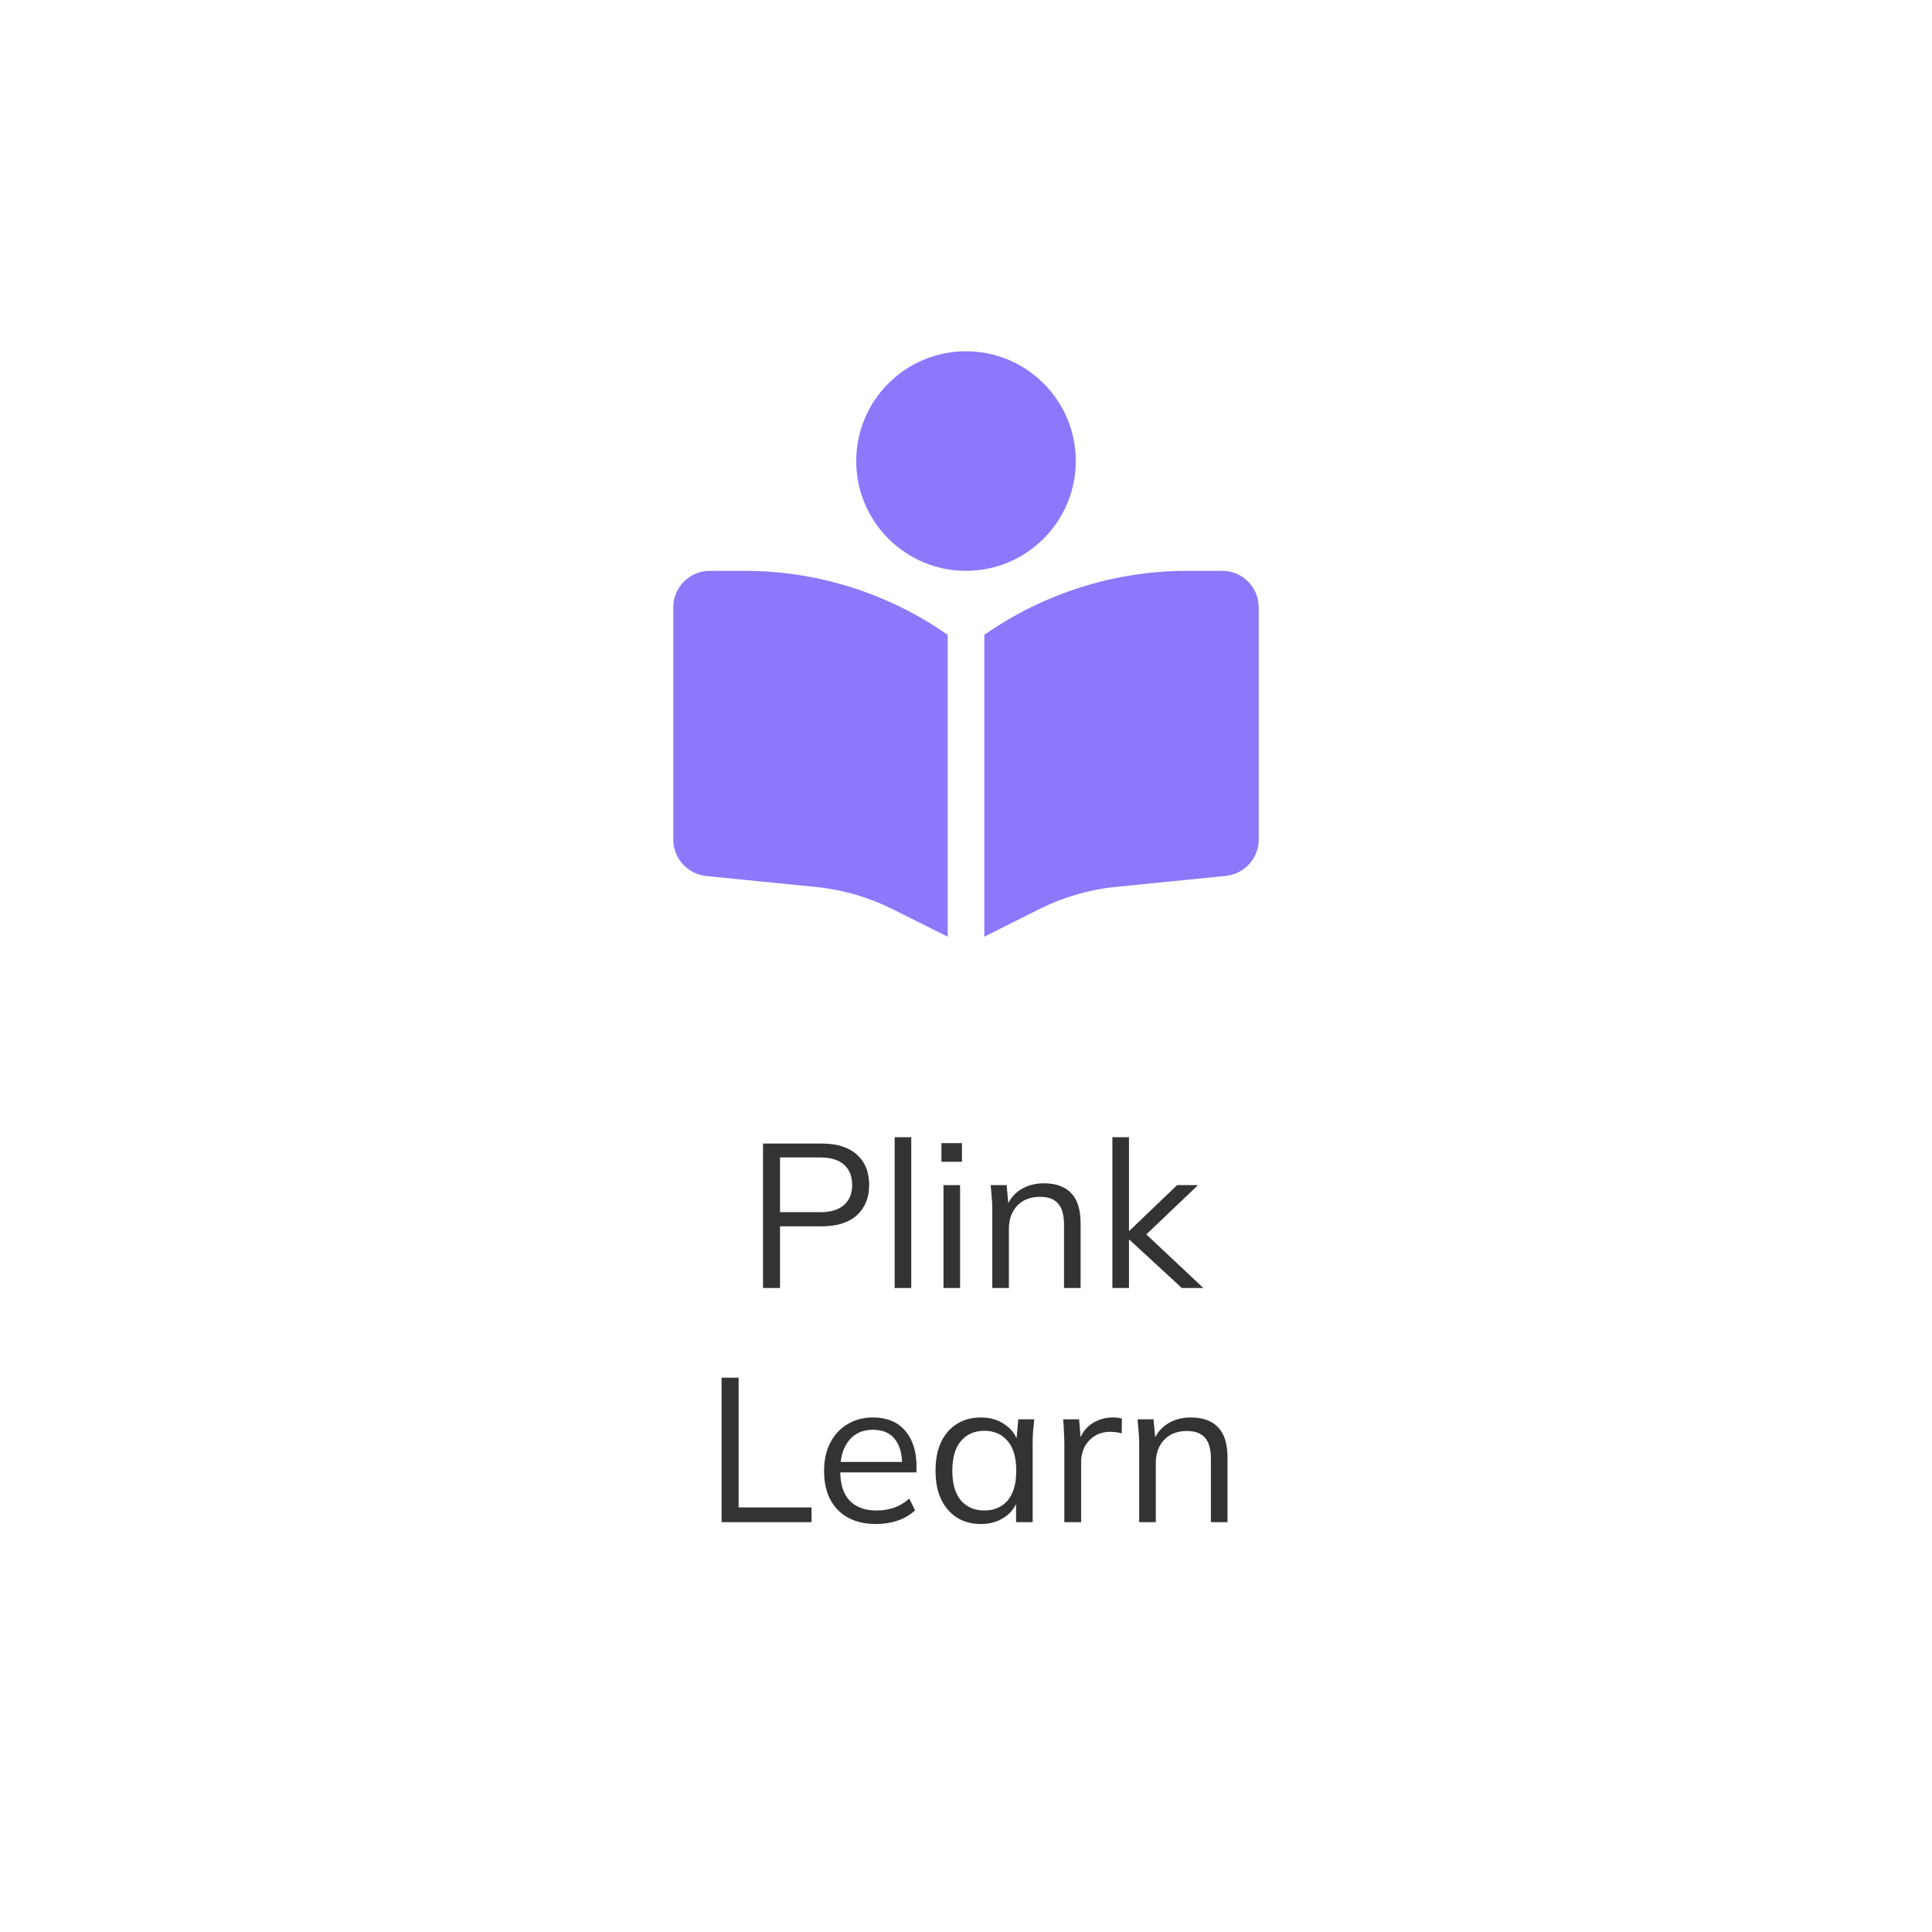 <svg width="132" height="132" viewBox="0 0 132 132" fill="none" xmlns="http://www.w3.org/2000/svg">
<g filter="url(#filter0_d_1410_7)">
<rect x="6" y="4" width="120" height="120" rx="10" fill="white"/>
</g>
<path d="M73.5 31.5C73.5 35.641 70.141 39 66 39C61.859 39 58.5 35.641 58.5 31.5C58.5 27.359 61.859 24 66 24C70.141 24 73.5 27.359 73.5 31.5ZM64.75 43.375V64L60.969 62.109C59.336 61.297 57.57 60.781 55.75 60.602L48.25 59.852C46.977 59.719 46 58.648 46 57.359V41.5C46 40.117 47.117 39 48.5 39H50.867C55.836 39 60.68 40.531 64.75 43.375ZM67.25 64V43.375C71.32 40.531 76.164 39 81.133 39H83.5C84.883 39 86 40.117 86 41.5V57.359C86 58.641 85.023 59.719 83.75 59.844L76.25 60.594C74.438 60.773 72.664 61.289 71.031 62.102L67.25 64Z" fill="#8C78FB"/>
<path d="M52.132 88V78.13H56.15C57.186 78.13 57.984 78.382 58.544 78.886C59.104 79.381 59.384 80.071 59.384 80.958C59.384 81.826 59.104 82.517 58.544 83.03C57.984 83.534 57.186 83.786 56.15 83.786H53.294V88H52.132ZM53.294 82.82H56.038C56.757 82.82 57.298 82.657 57.662 82.33C58.036 82.003 58.222 81.546 58.222 80.958C58.222 80.361 58.036 79.899 57.662 79.572C57.298 79.245 56.757 79.082 56.038 79.082H53.294V82.82ZM61.126 88V77.696H62.26V88H61.126ZM64.462 88V80.972H65.596V88H64.462ZM64.322 79.376V78.102H65.722V79.376H64.322ZM67.797 88V82.596C67.797 82.335 67.783 82.069 67.755 81.798C67.737 81.518 67.713 81.243 67.685 80.972H68.777L68.917 82.512H68.749C68.955 81.971 69.281 81.56 69.729 81.28C70.187 80.991 70.714 80.846 71.311 80.846C72.142 80.846 72.767 81.07 73.187 81.518C73.617 81.957 73.831 82.652 73.831 83.604V88H72.697V83.674C72.697 83.011 72.562 82.531 72.291 82.232C72.03 81.924 71.619 81.77 71.059 81.77C70.406 81.77 69.888 81.971 69.505 82.372C69.123 82.773 68.931 83.31 68.931 83.982V88H67.797ZM76.001 88V77.696H77.135V84.094H77.162L80.424 80.972H81.853L78.002 84.64L78.031 84.066L82.216 88H80.746L77.162 84.696H77.135V88H76.001ZM49.302 104V94.13H50.464V102.992H55.448V104H49.302ZM59.859 104.126C58.758 104.126 57.889 103.809 57.255 103.174C56.62 102.53 56.303 101.639 56.303 100.5C56.303 99.763 56.443 99.123 56.723 98.582C57.003 98.031 57.395 97.607 57.899 97.308C58.403 97 58.981 96.846 59.635 96.846C60.279 96.846 60.82 96.981 61.259 97.252C61.697 97.523 62.033 97.91 62.267 98.414C62.5 98.909 62.617 99.497 62.617 100.178V100.598H57.171V99.884H61.875L61.637 100.066C61.637 99.319 61.469 98.736 61.133 98.316C60.797 97.896 60.297 97.686 59.635 97.686C58.935 97.686 58.389 97.933 57.997 98.428C57.605 98.913 57.409 99.571 57.409 100.402V100.528C57.409 101.405 57.623 102.073 58.053 102.53C58.492 102.978 59.103 103.202 59.887 103.202C60.307 103.202 60.699 103.141 61.063 103.02C61.436 102.889 61.791 102.679 62.127 102.39L62.519 103.188C62.211 103.487 61.819 103.72 61.343 103.888C60.876 104.047 60.382 104.126 59.859 104.126ZM67.026 104.126C66.401 104.126 65.855 103.981 65.388 103.692C64.921 103.393 64.557 102.973 64.296 102.432C64.044 101.891 63.918 101.242 63.918 100.486C63.918 99.721 64.044 99.067 64.296 98.526C64.557 97.985 64.921 97.569 65.388 97.28C65.855 96.991 66.401 96.846 67.026 96.846C67.661 96.846 68.207 97.009 68.664 97.336C69.131 97.653 69.439 98.087 69.588 98.638H69.42L69.574 96.972H70.666C70.638 97.243 70.61 97.518 70.582 97.798C70.563 98.069 70.554 98.335 70.554 98.596V104H69.42V102.348H69.574C69.425 102.899 69.117 103.333 68.65 103.65C68.183 103.967 67.642 104.126 67.026 104.126ZM67.25 103.202C67.922 103.202 68.454 102.973 68.846 102.516C69.238 102.049 69.434 101.373 69.434 100.486C69.434 99.59 69.238 98.913 68.846 98.456C68.454 97.989 67.922 97.756 67.25 97.756C66.587 97.756 66.055 97.989 65.654 98.456C65.262 98.913 65.066 99.59 65.066 100.486C65.066 101.373 65.262 102.049 65.654 102.516C66.055 102.973 66.587 103.202 67.25 103.202ZM72.719 104V98.666C72.719 98.386 72.709 98.101 72.691 97.812C72.681 97.523 72.663 97.243 72.635 96.972H73.727L73.867 98.68L73.671 98.694C73.764 98.274 73.927 97.929 74.161 97.658C74.394 97.387 74.669 97.187 74.987 97.056C75.304 96.916 75.635 96.846 75.981 96.846C76.121 96.846 76.242 96.851 76.345 96.86C76.457 96.869 76.559 96.893 76.653 96.93L76.639 97.938C76.499 97.891 76.368 97.863 76.247 97.854C76.135 97.835 76.004 97.826 75.855 97.826C75.444 97.826 75.085 97.924 74.777 98.12C74.478 98.316 74.249 98.568 74.091 98.876C73.941 99.184 73.867 99.511 73.867 99.856V104H72.719ZM77.833 104V98.596C77.833 98.335 77.819 98.069 77.791 97.798C77.772 97.518 77.749 97.243 77.721 96.972H78.813L78.953 98.512H78.785C78.99 97.971 79.317 97.56 79.765 97.28C80.222 96.991 80.749 96.846 81.347 96.846C82.177 96.846 82.803 97.07 83.223 97.518C83.652 97.957 83.867 98.652 83.867 99.604V104H82.733V99.674C82.733 99.011 82.597 98.531 82.327 98.232C82.065 97.924 81.655 97.77 81.095 97.77C80.441 97.77 79.923 97.971 79.541 98.372C79.158 98.773 78.967 99.31 78.967 99.982V104H77.833Z" fill="#333333"/>
<defs>
<filter id="filter0_d_1410_7" x="0" y="0" width="132" height="132" filterUnits="userSpaceOnUse" color-interpolation-filters="sRGB">
<feFlood flood-opacity="0" result="BackgroundImageFix"/>
<feColorMatrix in="SourceAlpha" type="matrix" values="0 0 0 0 0 0 0 0 0 0 0 0 0 0 0 0 0 0 127 0" result="hardAlpha"/>
<feOffset dy="2"/>
<feGaussianBlur stdDeviation="3"/>
<feComposite in2="hardAlpha" operator="out"/>
<feColorMatrix type="matrix" values="0 0 0 0 0 0 0 0 0 0 0 0 0 0 0 0 0 0 0.1 0"/>
<feBlend mode="normal" in2="BackgroundImageFix" result="effect1_dropShadow_1410_7"/>
<feBlend mode="normal" in="SourceGraphic" in2="effect1_dropShadow_1410_7" result="shape"/>
</filter>
</defs>
</svg>
